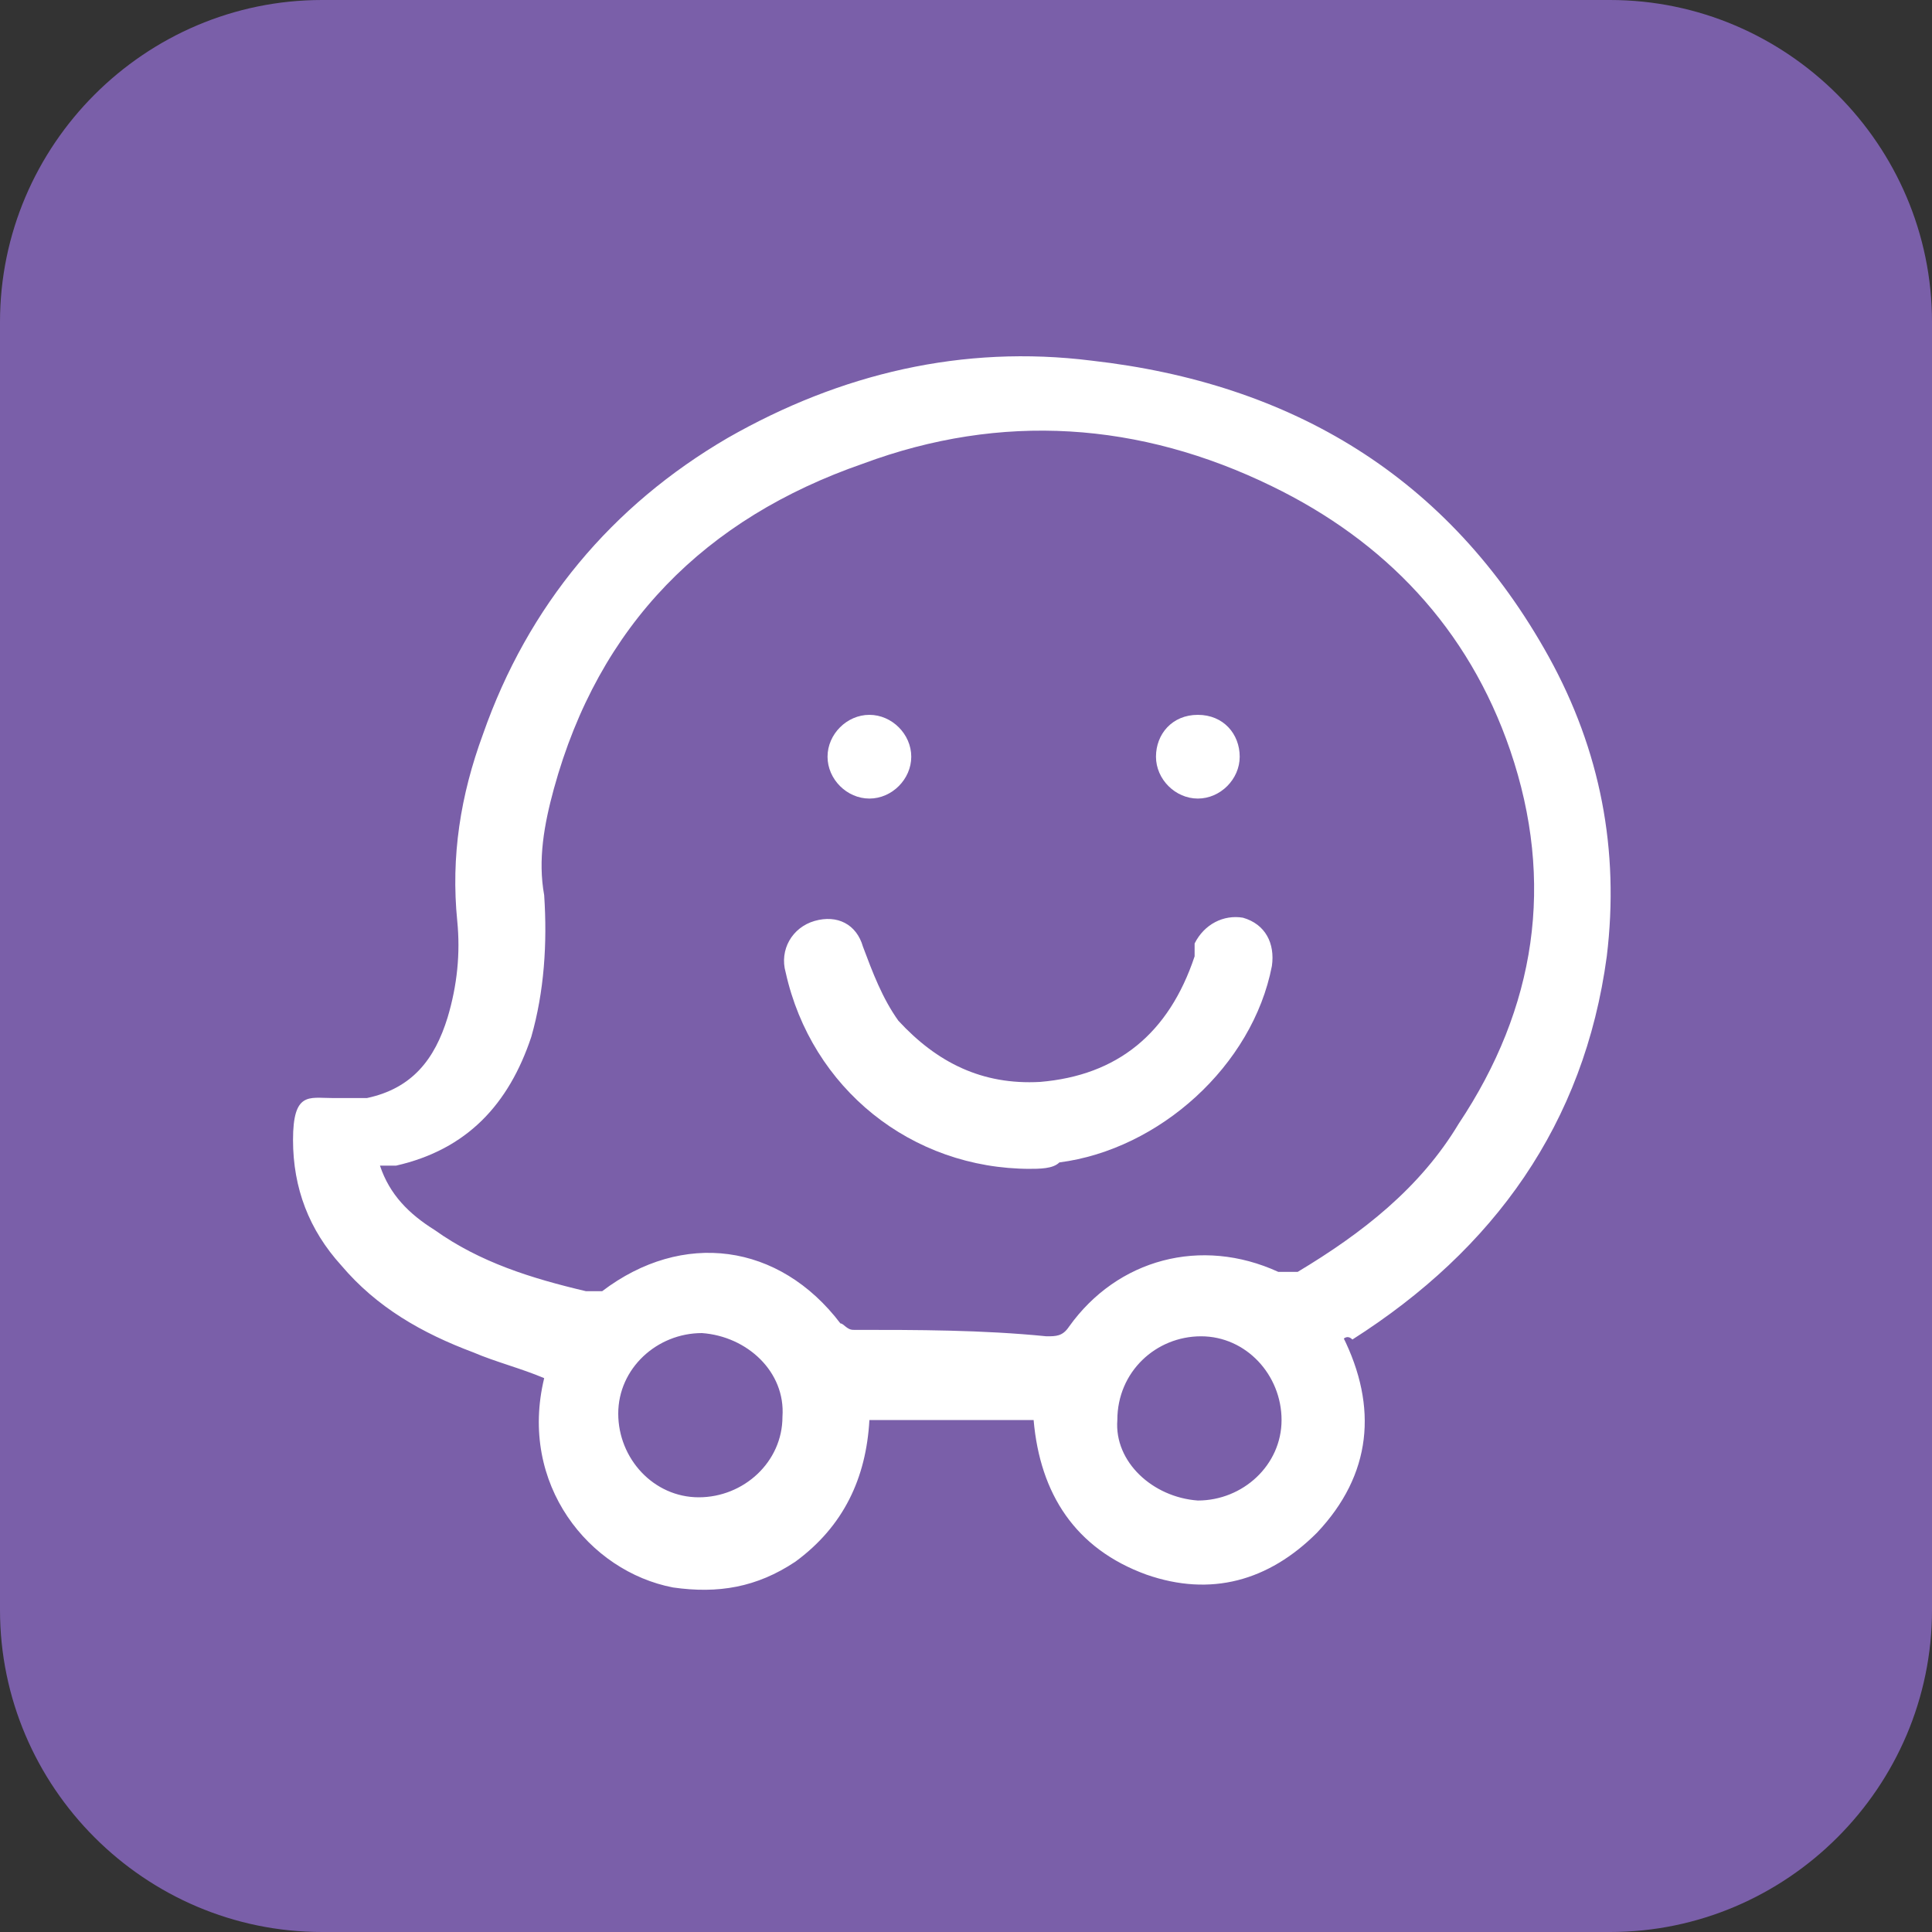 <?xml version="1.0" encoding="UTF-8"?>
<svg id="Layer_1" xmlns="http://www.w3.org/2000/svg" version="1.1" viewBox="0 0 60 60">
  <rect x="0" y="0" width="60" height="60" fill="#333333" stroke="none"/>
  <!-- Generator: Adobe Illustrator 29.1.0, SVG Export Plug-In . SVG Version: 2.1.0 Build 142)  -->
  <defs>
    <style>
      .st0 {
        fill: #7a5fa9;
      }

      .st1 {
        fill: #fff;
      }
    </style>
  </defs>
  <path class="st0" d="M10,0h40c5.5,0,10,4.5,10,10v40c0,5.5-4.5,10-10,10H10c-5.5,0-10-4.5-10-10V10C0,4.5,4.5,0,10,0Z"/>
  <path class="st1" d="M41.7,41.5c1.1,2.2.9,4.3-.8,6.1-1.5,1.5-3.3,2-5.3,1.3-2.2-.8-3.3-2.5-3.5-4.8-1.7,0-3.4,0-5.1,0-.1,1.8-.8,3.3-2.3,4.4-1.2.8-2.4,1-3.8.8-2.6-.5-4.8-3.2-4-6.5-.7-.3-1.5-.5-2.2-.8-1.6-.6-3-1.4-4.1-2.7-1-1.1-1.5-2.4-1.5-3.9s.5-1.3,1.2-1.3.7,0,1.1,0c1.4-.3,2.1-1.2,2.5-2.5.3-1,.4-2,.3-3-.2-2,.1-3.9.8-5.8,1.4-4,4-7.1,7.6-9.2,3.5-2,7.3-2.9,11.3-2.4,6.2.7,11.1,3.6,14.2,9.2,1.6,2.9,2.2,6,1.8,9.3-.7,5.2-3.5,9.1-7.9,11.9-.1-.1-.2-.1-.3,0q0,0,0,0h0ZM11.8,36.2c.3.9.9,1.5,1.7,2,1.4,1,3,1.5,4.7,1.9.1,0,.3,0,.5,0,2.5-1.9,5.5-1.5,7.4,1,.1,0,.2.2.4.2,2,0,4,0,6,.2.3,0,.5,0,.7-.3,1.5-2.1,4.1-2.8,6.5-1.7.2,0,.4,0,.6,0,2-1.2,3.8-2.6,5-4.6,2.4-3.6,3-7.5,1.6-11.6-1.3-3.8-3.9-6.5-7.4-8.2-4.1-2-8.4-2.3-12.7-.7-4.9,1.7-8.2,5-9.6,10.1-.3,1.1-.5,2.2-.3,3.3.1,1.5,0,3-.4,4.4-.7,2.1-2,3.5-4.2,4-.3,0-.4,0-.5,0h0ZM21.8,41.4c-1.4,0-2.6,1.1-2.6,2.5s1.1,2.6,2.5,2.6,2.6-1.1,2.6-2.5c.1-1.4-1.1-2.5-2.5-2.6ZM37.2,46.6c1.4,0,2.6-1.1,2.6-2.5s-1.1-2.6-2.5-2.6-2.6,1.1-2.6,2.6c-.1,1.3,1.1,2.4,2.5,2.5Z"/>
  <path class="st1" d="M32,36.3c-3.7,0-6.8-2.5-7.6-6.1-.2-.7.2-1.4.9-1.6.7-.2,1.3.1,1.5.8.3.8.6,1.6,1.1,2.3,1.2,1.3,2.6,2,4.4,1.9,2.4-.2,4-1.5,4.8-3.9,0-.1,0-.3,0-.4.3-.6.9-.9,1.5-.8.7.2,1,.8.9,1.5-.6,3.1-3.5,5.7-6.6,6.1-.2.2-.6.2-1,.2Z"/>
  <path class="st1" d="M27,22.2c.7,0,1.3.6,1.3,1.3s-.6,1.3-1.3,1.3-1.3-.6-1.3-1.3.6-1.3,1.3-1.3Z"/>
  <path class="st1" d="M38.5,23.5c0,.7-.6,1.3-1.3,1.3s-1.3-.6-1.3-1.3.5-1.3,1.3-1.3,1.3.6,1.3,1.3h0Z"/>
</svg>